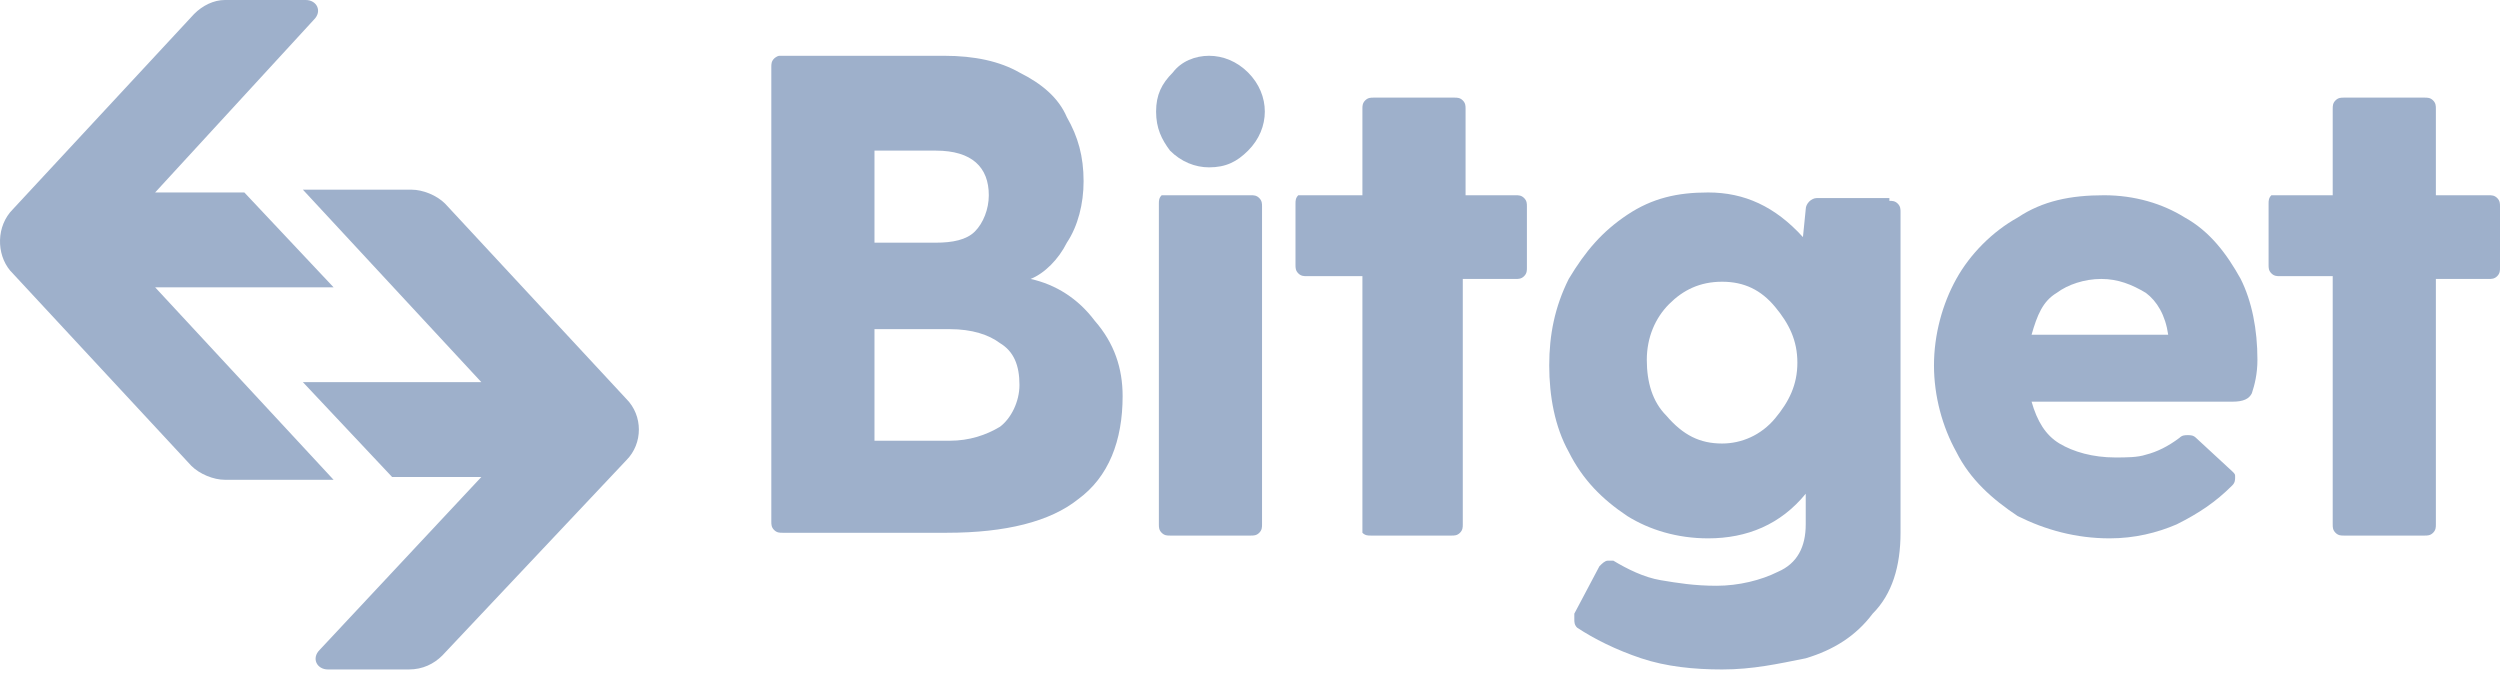 
<svg width="140" height="38" viewBox="0 0 140 38" fill="none" xmlns="http://www.w3.org/2000/svg">
<path d="M139.376 10.934C139.532 10.934 139.688 10.934 139.844 11.091C140 11.247 140 11.403 140 11.559V14.996C140 15.152 140 15.308 139.844 15.464C139.688 15.621 139.532 15.621 139.376 15.621H136.409V29.367C136.409 29.523 136.409 29.679 136.253 29.835C136.097 29.992 135.94 29.992 135.784 29.992H131.256C131.1 29.992 130.944 29.992 130.788 29.835C130.632 29.679 130.632 29.523 130.632 29.367V15.464H127.665C127.509 15.464 127.353 15.464 127.197 15.308C127.041 15.152 127.041 14.996 127.041 14.84V11.403C127.041 11.247 127.041 11.091 127.197 10.934C127.353 10.934 127.509 10.934 127.665 10.934H130.632V6.092C130.632 5.936 130.632 5.78 130.788 5.623C130.944 5.467 131.1 5.467 131.256 5.467H135.784C135.94 5.467 136.097 5.467 136.253 5.623C136.409 5.78 136.409 5.936 136.409 6.092V10.934H139.376Z" fill="#9EB0CB"/>
<path d="M126.416 20.151C126.416 20.932 126.26 21.556 126.103 22.025C125.947 22.337 125.635 22.494 125.01 22.494H113.768C114.081 23.587 114.549 24.368 115.33 24.837C116.11 25.305 117.203 25.618 118.453 25.618C119.077 25.618 119.702 25.618 120.17 25.462C120.795 25.305 121.419 24.993 122.044 24.524C122.2 24.368 122.356 24.368 122.512 24.368C122.668 24.368 122.824 24.368 122.981 24.524L125.01 26.399C125.167 26.555 125.167 26.555 125.167 26.711C125.167 26.867 125.167 27.024 125.01 27.18C124.074 28.117 123.137 28.742 121.888 29.367C120.795 29.835 119.546 30.148 118.14 30.148C116.267 30.148 114.549 29.679 112.988 28.898C111.582 27.961 110.333 26.867 109.553 25.305C108.772 23.9 108.303 22.181 108.303 20.463C108.303 18.745 108.772 17.026 109.553 15.621C110.333 14.215 111.582 12.965 112.988 12.184C114.393 11.247 115.954 10.934 117.828 10.934C119.546 10.934 121.107 11.403 122.356 12.184C123.761 12.965 124.698 14.215 125.479 15.621C126.103 16.87 126.416 18.432 126.416 20.151ZM117.672 15.621C116.735 15.621 115.798 15.933 115.174 16.402C114.393 16.87 114.081 17.651 113.768 18.745H121.419C121.263 17.651 120.795 16.87 120.17 16.402C119.389 15.933 118.609 15.621 117.672 15.621Z" fill="#9EB0CB"/>
<path d="M105.806 11.247C105.962 11.247 106.118 11.247 106.274 11.403C106.43 11.559 106.43 11.716 106.43 11.872V29.835C106.43 31.71 105.962 33.272 104.869 34.365C103.932 35.615 102.683 36.396 101.121 36.865C99.56 37.177 98.155 37.49 96.437 37.49C94.876 37.49 93.314 37.334 91.909 36.865C90.504 36.396 89.255 35.771 88.318 35.147C88.162 34.99 88.162 34.834 88.162 34.678C88.162 34.522 88.162 34.365 88.162 34.365L89.567 31.71C89.723 31.554 89.879 31.398 90.035 31.398C90.192 31.398 90.192 31.398 90.348 31.398C91.128 31.866 92.065 32.335 93.002 32.491C93.939 32.647 94.876 32.803 96.125 32.803C97.374 32.803 98.623 32.491 99.56 32.022C100.653 31.554 101.121 30.617 101.121 29.367V27.649C99.716 29.367 97.842 30.148 95.656 30.148C93.939 30.148 92.377 29.679 91.128 28.898C89.723 27.961 88.63 26.868 87.849 25.305C87.069 23.9 86.757 22.181 86.757 20.463C86.757 18.745 87.069 17.183 87.849 15.621C88.786 14.059 89.723 12.965 91.128 12.028C92.534 11.091 93.939 10.778 95.656 10.778C97.686 10.778 99.404 11.559 100.965 13.278L101.121 11.716C101.121 11.403 101.434 11.091 101.746 11.091H105.806V11.247ZM96.437 24.837C97.53 24.837 98.623 24.368 99.404 23.431C100.184 22.494 100.653 21.557 100.653 20.307C100.653 19.057 100.184 18.12 99.404 17.183C98.623 16.245 97.686 15.777 96.437 15.777C95.188 15.777 94.251 16.245 93.471 17.027C92.69 17.808 92.221 18.901 92.221 20.151C92.221 21.4 92.534 22.494 93.314 23.275C94.251 24.368 95.188 24.837 96.437 24.837Z" fill="#9EB0CB"/>
<path d="M84.883 10.934C85.039 10.934 85.195 10.934 85.351 11.091C85.507 11.247 85.507 11.403 85.507 11.559V14.996C85.507 15.152 85.507 15.308 85.351 15.464C85.195 15.621 85.039 15.621 84.883 15.621H81.916V29.367C81.916 29.523 81.916 29.679 81.76 29.835C81.604 29.992 81.448 29.992 81.291 29.992H76.763C76.607 29.992 76.451 29.992 76.295 29.835C76.295 29.679 76.295 29.523 76.295 29.367V15.464H73.172C73.016 15.464 72.86 15.464 72.704 15.308C72.548 15.152 72.548 14.996 72.548 14.84V11.403C72.548 11.247 72.548 11.091 72.704 10.934C72.86 10.934 73.016 10.934 73.172 10.934H76.295V6.092C76.295 5.936 76.295 5.78 76.451 5.623C76.607 5.467 76.763 5.467 76.919 5.467H81.448C81.604 5.467 81.76 5.467 81.916 5.623C82.072 5.78 82.072 5.936 82.072 6.092V10.934H84.883Z" fill="#9EB0CB"/>
<path d="M67.707 9.372C66.927 9.372 66.146 9.06 65.521 8.435C65.053 7.81 64.741 7.186 64.741 6.248C64.741 5.311 65.053 4.686 65.677 4.061C66.146 3.437 66.927 3.124 67.707 3.124C68.488 3.124 69.269 3.437 69.893 4.061C70.518 4.686 70.83 5.467 70.83 6.248C70.83 7.029 70.518 7.81 69.893 8.435C69.269 9.06 68.644 9.372 67.707 9.372ZM64.897 11.403C64.897 11.247 64.897 11.091 65.053 10.934C65.209 10.934 65.365 10.934 65.521 10.934H70.049C70.206 10.934 70.362 10.934 70.518 11.091C70.674 11.247 70.674 11.403 70.674 11.559V29.367C70.674 29.523 70.674 29.679 70.518 29.835C70.362 29.992 70.206 29.992 70.049 29.992H65.521C65.365 29.992 65.209 29.992 65.053 29.835C64.897 29.679 64.897 29.523 64.897 29.367V11.403Z" fill="#9EB0CB"/>
<path d="M57.715 15.621C59.12 15.933 60.369 16.714 61.306 17.964C62.399 19.213 62.867 20.619 62.867 22.181C62.867 24.681 62.087 26.711 60.369 27.961C58.808 29.211 56.309 29.835 53.03 29.835H43.818C43.662 29.835 43.506 29.835 43.35 29.679C43.194 29.523 43.194 29.367 43.194 29.211V3.749C43.194 3.593 43.194 3.437 43.35 3.28C43.35 3.28 43.506 3.124 43.662 3.124H52.874C54.592 3.124 55.997 3.437 57.09 4.061C58.339 4.686 59.276 5.467 59.744 6.561C60.369 7.654 60.681 8.748 60.681 10.153C60.681 11.403 60.369 12.653 59.744 13.59C59.276 14.527 58.495 15.308 57.715 15.621ZM55.373 10.934C55.373 9.372 54.436 8.435 52.406 8.435H48.971V13.59H52.406C53.343 13.59 54.123 13.434 54.592 12.965C55.06 12.497 55.373 11.716 55.373 10.934ZM53.187 24.681C54.279 24.681 55.216 24.368 55.997 23.9C56.622 23.431 57.09 22.494 57.09 21.557C57.09 20.463 56.778 19.682 55.997 19.213C55.373 18.745 54.436 18.432 53.187 18.432H48.971V24.681H53.187Z" fill="#9EB0CB"/>
<path d="M10.873 0.781C11.341 0.312 11.966 0 12.59 0H17.118C17.743 0 18.055 0.625 17.587 1.093L8.687 10.778H13.683L18.68 16.089H8.687L18.68 26.868H12.59C11.966 26.868 11.185 26.555 10.716 26.087L0.567 15.152C-0.213 14.215 -0.213 12.653 0.723 11.716L10.873 0.781Z" fill="#9EB0CB"/>
<path d="M24.769 36.709C24.3 37.177 23.676 37.49 22.895 37.49H18.367C17.742 37.49 17.43 36.865 17.899 36.396L26.955 26.711H21.958L16.962 21.4H26.955L16.962 10.622H23.051C23.676 10.622 24.456 10.934 24.925 11.403L35.074 22.338C36.011 23.275 36.011 24.837 35.074 25.774L24.769 36.709Z" fill="#9EB0CB"/>
</svg>
